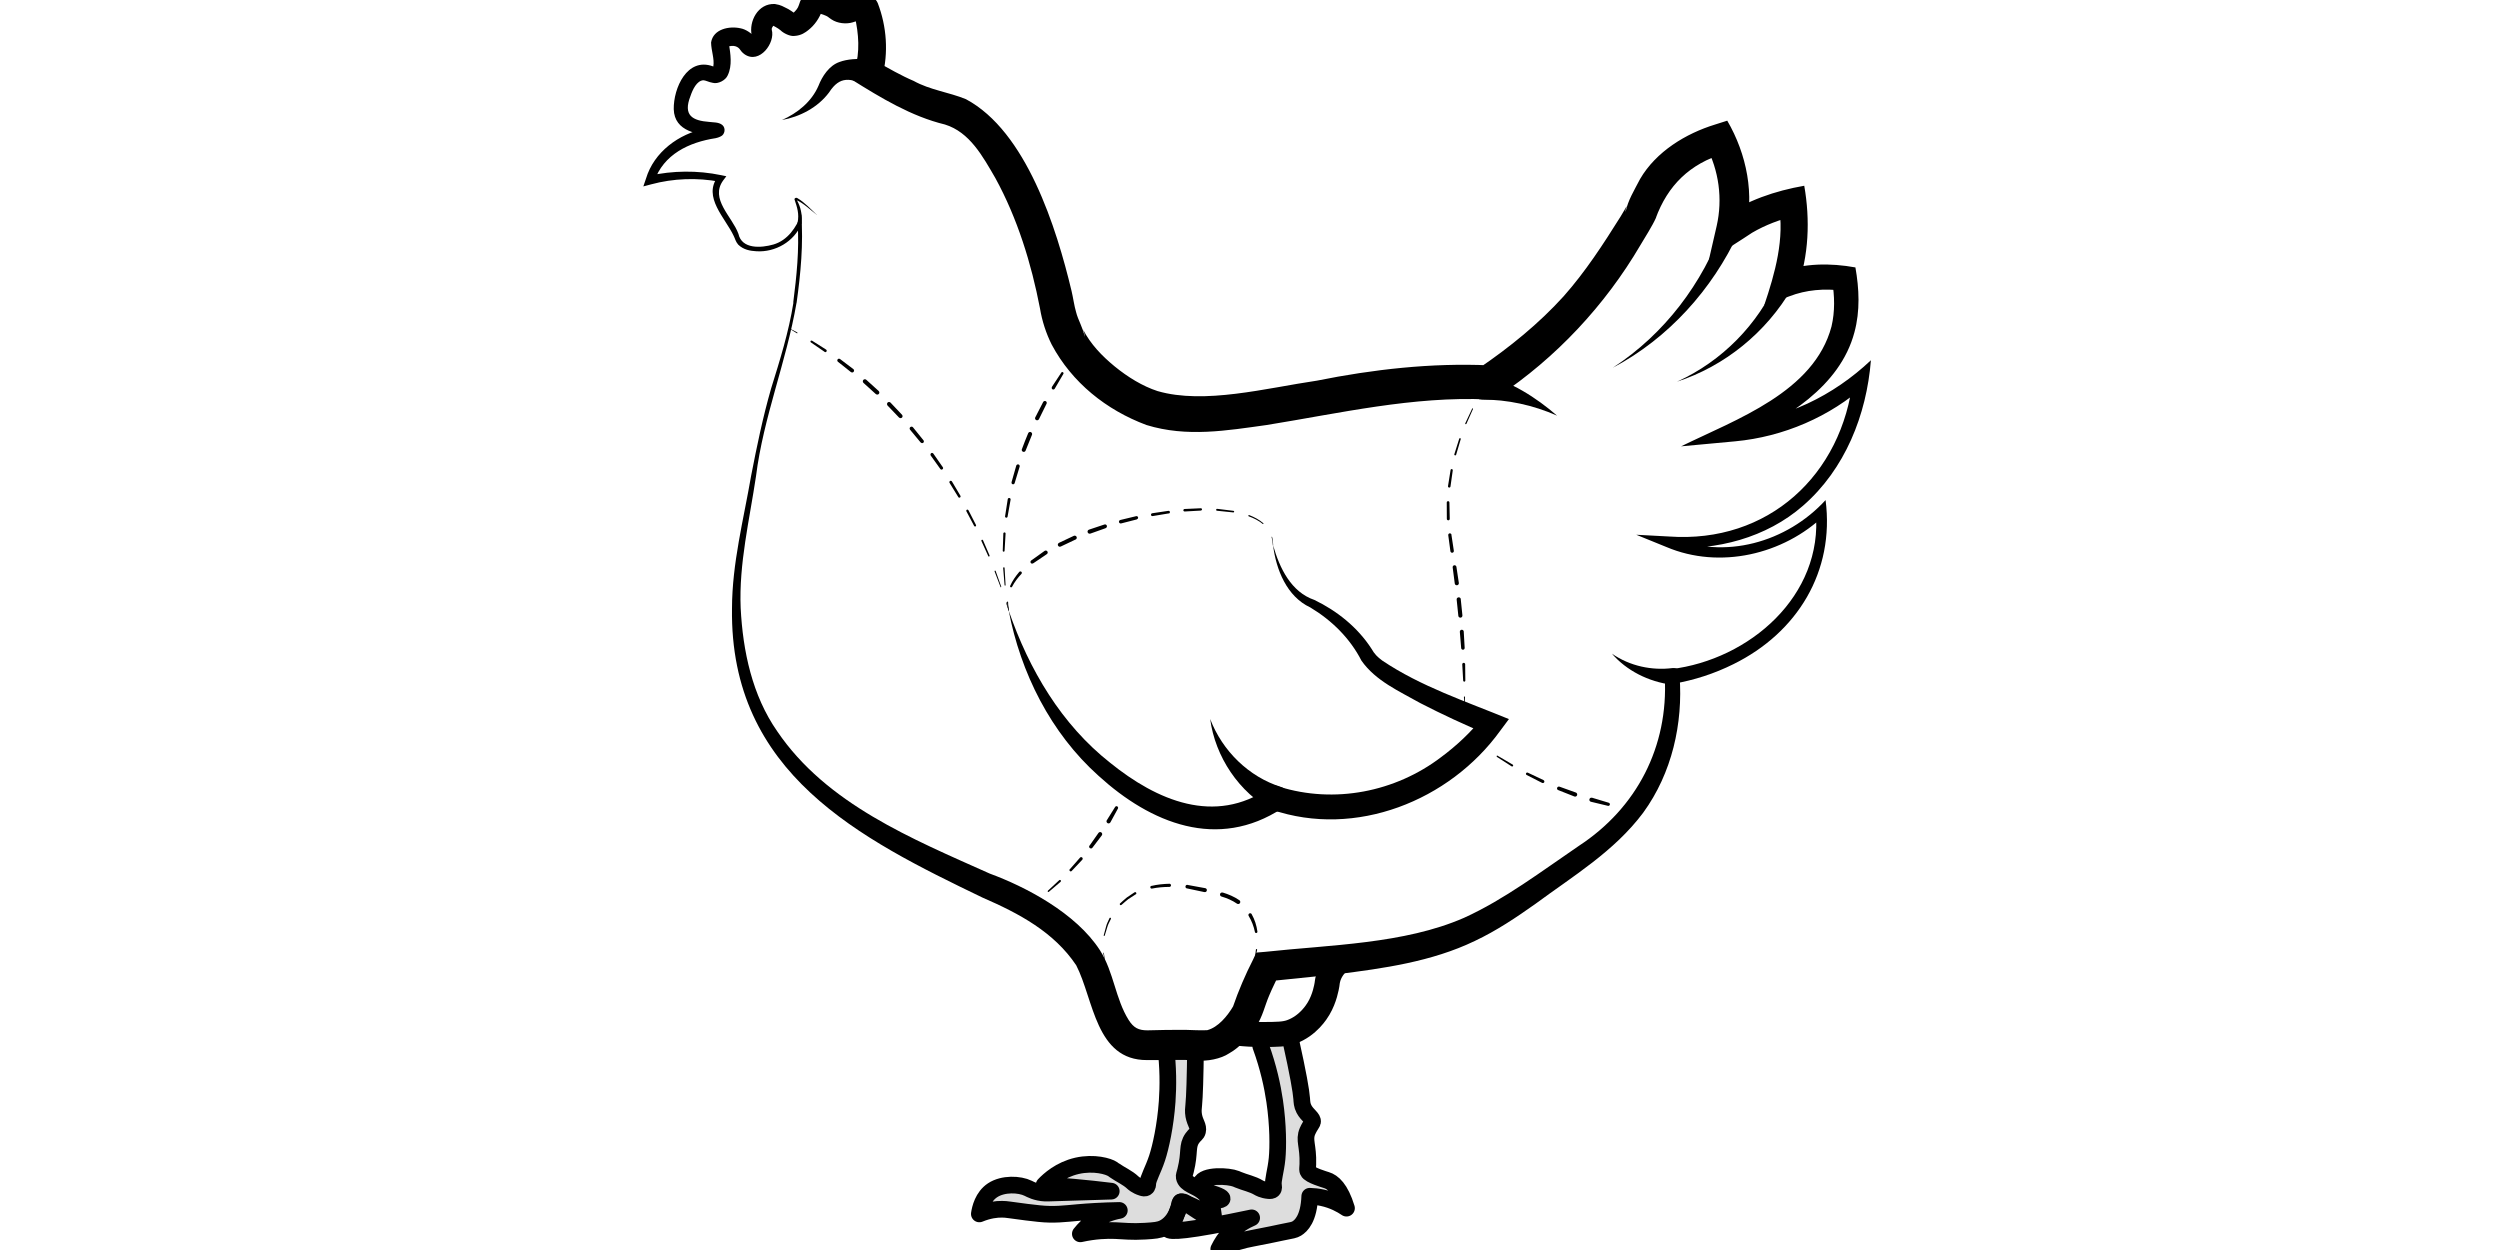<?xml version="1.0" encoding="UTF-8"?><svg id="Kylling" xmlns="http://www.w3.org/2000/svg" viewBox="0 0 300 150"><defs><style>.cls-1{stroke-width:2px;}.cls-1,.cls-2{fill:none;stroke:#000;stroke-linecap:round;stroke-linejoin:round;}.cls-3,.cls-4{stroke-width:0px;}.cls-4{fill:#ddd;}.cls-2{stroke-width:3px;}</style></defs><path class="cls-4" d="m139.85,125.38c.36,2.69.33,5.02.21,6.8-.21,2.94-.78,5.49-1.21,6.79-.48,1.45-1.09,2.44-1.12,3.07,0,.07,0,.35-.19.47-.14.1-.33.06-.51,0-.69-.21-1.08-.59-1.08-.59-.64-.61-1.49-.96-2.21-1.47-.13-.09-.22-.15-.23-.16-.48-.33-2.22-.85-4.27-.39-2.04.47-3.37,1.69-3.95,2.3,1.16.07,2.35.15,3.56.26,1.55.14,3.05.3,4.5.48-3.96.11-6.72.2-7.59.23-.05,0-.18,0-.34,0-1.05-.04-1.81-.46-2.03-.57-1.05-.52-3.02-.6-4.28.23-1.18.78-1.5,2.21-1.59,2.84,1.14-.47,2.08-.57,2.73-.56.59,0,.86.09,2.95.35.55.07,1.19.14,1.48.17,1.77.19,3.08.02,4.74-.13,1.14-.1,2.8-.21,4.9-.25-.41.07-.92.2-1.48.42-.66.26-1.14.56-1.36.7-.8.52-1.4,1.13-1.84,1.69,1.77-.39,3.19-.43,4.19-.39,1.01.04,1.96.17,3.58.07,1.11-.07,1.67-.11,2.21-.38,1.4-.71,1.88-2.36,2.05-3.12.43.11.92.26,1.43.5,1.2.55,2.04,1.29,2.56,1.85-.04-2.08-.68-3.06-1.28-3.56-.86-.72-2.11-.88-2.27-1.75-.04-.23.04-.32.16-.82.56-2.22.12-2.92.82-3.9.32-.45.53-.46.62-.83.14-.59-.29-.94-.46-1.85-.09-.52-.04-.89,0-1.3.1-1,.17-3.19.22-7.12l-3.66-.06Z"/><path class="cls-4" d="m151.29,125.54c.93,2.55,1.41,4.82,1.67,6.59.43,2.92.42,5.53.29,6.89-.15,1.52-.54,2.62-.43,3.24.01.07.07.34-.08.5-.12.12-.31.13-.5.11-.72-.06-1.18-.34-1.18-.34-.76-.46-1.66-.62-2.47-.96-.14-.06-.24-.1-.26-.11-.88-.36-3.87-.54-4.25.54-.06.16-.08.44.15.87,1.96.51,2.45.8,2.43.97-.03.22-.92.12-1.29.64-.36.5-.06,1.35.33,2.1-1.56-1-2.72-1.74-3.33-2.16-.12-.09-.45-.31-.66-.19-.16.09-.18.32-.24.61,0,0-.04.19-.41,1.19-.37,1-.93,1.27-.87,1.47.11.37,2.24.28,10.01-1.36-.38.16-.85.4-1.35.73-.59.4-.99.79-1.17.97-.67.68-1.12,1.41-1.43,2.05,1.64-.76,3.02-1.11,4.01-1.29,1.57-.29,3.51-.71,3.51-.71,1.33-.26,1.54-.29,1.84-.47.51-.31,1.46-1.17,1.56-3.87.44.01.95.06,1.51.18,1.29.28,2.27.82,2.9,1.25-.72-2.36-1.64-3.14-2.41-3.37-.15-.05-2.03-.59-2.21-1.05-.02-.06-.04-.12-.04-.12-.03-.15,0-.3.02-.72.07-2.29-.51-2.88-.04-3.98.18-.41.39-.72.39-.72.19-.33.2-.32.21-.37.1-.47-.62-.8-1.02-1.56-.25-.47-.25-.88-.28-1.27-.07-.92-.41-2.91-1.32-7l-3.58.73Z"/><path class="cls-3" d="m178.15,46.48l-.49.87s-.03.02-.05.01c-.02,0-.02-.03-.01-.05,0,0,0,0,0,0l.51-.86s.02-.02.03,0c.01,0,.02.02,0,.03Z"/><path class="cls-3" d="m176.76,49.08l-.79,1.78s-.06.06-.1.04c-.04-.01-.06-.06-.04-.1,0,0,0,0,0,0l.83-1.77s.05-.04.07-.03c.03.01.04.05.03.08Z"/><path class="cls-3" d="m175.29,52.69l-.55,1.87h0c-.02.07-.08.1-.14.09-.06-.02-.1-.08-.08-.14,0,0,0,0,0,0l.59-1.87c.02-.05.07-.08.12-.06.05.02.08.07.06.12h0Z"/><path class="cls-3" d="m174.33,56.45l-.27,1.92h0c-.01.09-.09.15-.17.14-.08-.01-.14-.09-.13-.17,0,0,0,0,0,0l.31-1.94c.01-.07.08-.12.15-.11.07.01.12.08.11.15h0Z"/><path class="cls-3" d="m173.93,60.31l.04,1.93v.02c0,.1-.08.18-.17.18-.1,0-.18-.08-.18-.17h0s-.01-1.97-.01-1.97c0-.09.07-.16.16-.16.09,0,.16.07.16.16h0Z"/><path class="cls-3" d="m174.17,64.17l.29,1.92c.02.11-.06.22-.17.24s-.22-.06-.24-.17c0,0,0,0,0,0l-.26-1.94c-.01-.11.06-.2.17-.22.1-.01.2.06.22.16h0Z"/><path class="cls-3" d="m174.77,68.02l.29,1.93c.02.14-.07.26-.21.28-.14.02-.26-.07-.28-.21,0,0,0,0,0,0l-.25-1.93c-.02-.12.07-.24.19-.26.12-.02.24.07.26.19Z"/><path class="cls-3" d="m175.29,71.9l.2,1.95c.01.14-.09.26-.22.27-.14.01-.26-.09-.27-.22h0s-.2-1.94-.2-1.94c-.02-.14.08-.26.22-.28s.26.08.28.22Z"/><path class="cls-3" d="m175.65,75.8l.11,1.95c0,.12-.08.21-.2.22-.11,0-.21-.08-.22-.2l-.16-1.94c-.01-.13.08-.25.21-.26.13-.01.25.08.26.21,0,0,0,0,0,.01Z"/><path class="cls-3" d="m175.82,79.71l.02,1.96c0,.07-.06.13-.13.13-.07,0-.12-.06-.13-.12l-.11-1.95c0-.1.06-.18.16-.19s.18.07.19.16c0,0,0,0,0,.01Z"/><path class="cls-3" d="m175.8,83.63l-.04,1s-.01.02-.03.02c-.01,0-.02-.01-.02-.02l-.04-1s.02-.06.06-.06c.03,0,.06.02.06.06h0Z"/><path class="cls-3" d="m177.17,88.98l.82.58s.03.04.01.06c-.01.02-.04.03-.06.01,0,0,0,0,0,0l-.79-.61s-.01-.02,0-.04c0-.01.02-.01.03,0Z"/><path class="cls-3" d="m179.73,90.7l1.79,1.05h0c.06.04.08.11.04.17-.03.06-.11.08-.17.04,0,0,0,0,0,0l-1.76-1.13s-.05-.08-.03-.12c.02-.04.08-.05.12-.03Z"/><path class="cls-3" d="m183.34,92.72l1.88.89h0c.09.05.13.16.09.25-.04.09-.15.13-.25.09,0,0,0,0,0,0l-1.86-.95c-.08-.04-.11-.13-.07-.21.04-.07.13-.11.2-.07h0Z"/><path class="cls-3" d="m187.14,94.4l1.95.7h.01c.13.05.2.2.15.33-.05.13-.19.2-.32.15,0,0,0,0,0,0l-1.95-.77c-.11-.04-.17-.17-.12-.28.04-.11.17-.17.28-.13h.01Z"/><path class="cls-3" d="m191.06,95.73l1.99.6h0c.1.03.16.14.13.24-.03.1-.13.16-.23.13l-2.04-.49c-.13-.03-.22-.17-.18-.3.03-.13.17-.22.3-.18,0,0,0,0,.01,0h.01Z"/><path class="cls-3" d="m195.06,96.87l.97.25s.02.02.02.03c0,.01-.02.02-.03.02l-1-.11c-.05,0-.09-.05-.08-.1,0-.05.05-.09.1-.08,0,0,.01,0,.01,0Z"/><path class="cls-3" d="m123.53,108.69l.79-.61s.05-.01.07,0,.01.05,0,.07c0,0,0,0,0,0l-.82.58s-.03,0-.03,0c0-.01,0-.03,0-.03Z"/><path class="cls-3" d="m125.74,106.89l1.36-1.26h0c.05-.05.13-.05.18,0,.05.05.04.13,0,.18,0,0,0,0,0,0l-1.42,1.21s-.09.03-.12,0c-.03-.04-.02-.09.01-.12Z"/><path class="cls-3" d="m128.38,104.31l1.22-1.39h0c.07-.08.18-.09.26-.02.08.07.08.18.02.26,0,0,0,0,0,0l-1.28,1.36c-.06.06-.16.07-.22,0-.06-.06-.07-.15-.01-.22h0Z"/><path class="cls-3" d="m130.75,101.47l1.06-1.51h0c.08-.12.24-.15.35-.07.11.08.14.24.06.35,0,0,0,0,0,0l-1.13,1.49c-.07.1-.21.11-.31.04-.09-.07-.11-.2-.05-.3h0Z"/><path class="cls-3" d="m132.83,98.41l.98-1.57h0c.06-.1.18-.13.27-.07.09.06.12.17.07.26l-.9,1.65c-.07.12-.22.17-.34.1-.12-.07-.17-.22-.1-.34,0,0,0,0,0-.01h0Z"/><path class="cls-3" d="m134.74,95.23l.49-.87s.02-.02.03-.01c.01,0,.02.02.01.03l-.35.94c-.02.05-.08.08-.13.06-.05-.02-.08-.08-.06-.13,0,0,0-.01,0-.02Z"/><path class="cls-3" d="m121.02,73.26l-.3-.95s0-.04.02-.04c.02,0,.04,0,.04.02,0,0,0,0,0,0l.29.95s0,.03-.02.03c-.01,0-.03,0-.03-.02Z"/><path class="cls-3" d="m120.06,70.43l-.71-1.86s0-.08.04-.09c.04-.01.08,0,.09.04,0,0,0,0,0,0l.67,1.88s0,.06-.03.07c-.03,0-.06,0-.07-.03Z"/><path class="cls-3" d="m118.59,66.73l-.82-1.81c-.03-.05,0-.12.05-.14.05-.03.12,0,.14.05,0,0,0,0,0,0l.79,1.83s0,.1-.05.12c-.04.02-.1,0-.12-.05Z"/><path class="cls-3" d="m116.9,63.12l-.93-1.76c-.04-.07-.01-.15.05-.19.07-.04.15-.01.19.05,0,0,0,0,0,0l.91,1.78c.03.06,0,.14-.05.17-.06.03-.14,0-.17-.06Z"/><path class="cls-3" d="m114.99,59.64l-1.04-1.69h0c-.05-.08-.02-.19.05-.23.08-.05.18-.02.23.05,0,0,0,0,0,0l1.02,1.72c.04.07.02.17-.05.21-.07.04-.16.02-.21-.05h0Z"/><path class="cls-3" d="m112.85,56.29l-1.16-1.62h0c-.06-.09-.04-.21.04-.28s.21-.04.27.04c0,0,0,0,0,0l1.14,1.64c.06.08.04.19-.05.25-.08.06-.19.04-.25-.04h0Z"/><path class="cls-3" d="m110.48,53.1l-1.27-1.53h0c-.08-.1-.07-.24.03-.32.1-.08.24-.07.32.03,0,0,0,0,0,0l1.26,1.56c.07.09.06.22-.03.29-.09.07-.22.06-.29-.03h0Z"/><path class="cls-3" d="m107.88,50.1l-1.37-1.43h0c-.09-.11-.09-.26,0-.36s.26-.09.35,0h0s1.38,1.46,1.38,1.46c.09.1.09.25,0,.34-.1.09-.25.09-.34,0h0Z"/><path class="cls-3" d="m105.09,47.28l-1.47-1.33h0c-.1-.1-.11-.26-.02-.36s.25-.11.35-.02h0s1.49,1.35,1.49,1.35c.1.09.11.25.02.35-.09.1-.25.11-.35.02h0Z"/><path class="cls-3" d="m102.11,44.65l-1.56-1.24h0c-.09-.07-.1-.2-.03-.29.07-.09.19-.1.28-.04l1.6,1.21c.1.07.12.22.04.32-.07.1-.22.12-.32.04,0,0,0,0,0,0h0Z"/><path class="cls-3" d="m98.95,42.22l-1.64-1.13c-.06-.04-.07-.11-.04-.17.03-.05.11-.07.17-.04l1.69,1.07c.08.05.1.15.05.23s-.15.1-.23.05c0,0,0,0,0,0h0Z"/><path class="cls-3" d="m95.61,39.98l-.85-.52s-.02-.02,0-.03c0-.01.02-.02.03,0l.88.46s.04.05.02.08-.05.04-.08.02c0,0,0,0,0,0Z"/><path class="cls-3" d="m121.02,73.25l-.18-.99s0-.04.03-.04c.02,0,.04,0,.04.03,0,0,0,0,0,0l.15.99s0,.03-.02.03c-.01,0-.03,0-.03-.02Z"/><path class="cls-3" d="m120.55,70.22l-.17-2.06s.03-.09.08-.09c.05,0,.09.03.09.08,0,0,0,0,0,0l.12,2.06s-.02.07-.05.07c-.03,0-.06-.02-.07-.06Z"/><path class="cls-3" d="m120.33,66.09l.07-2.07c0-.07.06-.13.14-.13s.13.06.13.14c0,0,0,0,0,0h0s-.12,2.06-.12,2.06h0c0,.07-.06.12-.12.11-.06,0-.11-.06-.11-.12Z"/><path class="cls-3" d="m120.61,61.95l.32-2.05c.01-.09.1-.16.2-.14.09.01.16.1.14.2h0s0,.01,0,.01l-.36,2.02h0c-.01.09-.09.15-.18.13-.08-.01-.14-.09-.12-.17Z"/><path class="cls-3" d="m121.38,57.88l.57-2c.03-.11.15-.18.26-.15.11.03.18.15.15.26,0,0,0,0,0,0h0s-.6,1.98-.6,1.98h0c-.03.11-.14.17-.24.14-.1-.03-.16-.13-.13-.23Z"/><path class="cls-3" d="m122.62,53.92c.23-.65.5-1.29.76-1.93.05-.13.2-.19.32-.14s.19.2.14.32h0s0,0,0,0l-.77,1.91c-.05.12-.18.18-.31.13-.12-.05-.18-.18-.14-.3Z"/><path class="cls-3" d="m124.23,50.09c.31-.62.63-1.24.95-1.85.06-.11.2-.16.31-.1.11.06.15.19.1.3h0c-.3.63-.6,1.24-.91,1.85h0c-.06.13-.21.18-.34.12-.12-.06-.17-.21-.11-.33Z"/><path class="cls-3" d="m126.22,46.44l1.14-1.73c.04-.07.13-.08.2-.04.06.04.08.13.05.19h0s-1.04,1.78-1.04,1.78h0c-.06.1-.18.13-.27.08-.09-.06-.13-.18-.07-.27,0,0,0,0,0,0Z"/><path class="cls-3" d="m128.58,43.06l.62-.78s.02-.01.04,0c.01,0,.01.02,0,.03l-.55.83s-.06.04-.09.02c-.03-.02-.04-.06-.02-.09,0,0,0,0,0,0Z"/><path class="cls-3" d="m152.74,65.43c-.01-.33-.06-.66-.15-.98,0-.02,0-.04.02-.04s.04,0,.04.02c0,0,0,0,0,0,.09.33.13.66.13,1,0,.01-.01.03-.02.03-.01,0-.02-.01-.03-.02Z"/><path class="cls-3" d="m151.54,62.88c-.5-.41-1.08-.7-1.69-.92-.04-.01-.06-.06-.05-.1.01-.04.06-.06.1-.05,0,0,0,0,0,0,.61.24,1.2.54,1.7.98.02.02.03.05,0,.08-.02.02-.05.03-.08,0Z"/><path class="cls-3" d="m147.98,61.49l-1.93-.2h-.01c-.06,0-.11-.06-.1-.13,0-.06.06-.11.13-.1,0,0,0,0,0,0l1.95.24c.05,0,.09.05.08.11,0,.05-.05.09-.1.08h-.01Z"/><path class="cls-3" d="m144.1,61.27l-1.94.11h0c-.08,0-.15-.06-.16-.14,0-.08.06-.15.14-.16,0,0,0,0,0,0l1.96-.09c.07,0,.14.05.14.13,0,.07-.05.13-.12.14h0Z"/><path class="cls-3" d="m140.24,61.61l-1.92.32h0c-.1.02-.19-.05-.2-.14s.05-.19.15-.2c0,0,0,0,0,0l1.94-.29c.09-.01.17.05.18.14.01.09-.05.17-.13.18h0Z"/><path class="cls-3" d="m136.42,62.33l-1.88.48h0c-.11.03-.23-.04-.26-.15-.03-.11.04-.23.15-.26,0,0,0,0,0,0l1.91-.46c.1-.02.21.04.23.14.02.1-.04.2-.14.23h0Z"/><path class="cls-3" d="m132.68,63.38l-1.83.65h-.01c-.13.05-.27-.02-.32-.15-.05-.13.02-.27.15-.32,0,0,0,0,0,0l1.86-.62c.12-.04.25.02.29.14.04.12-.02.25-.14.29h-.01Z"/><path class="cls-3" d="m129.05,64.75l-1.75.83h-.01c-.12.07-.27.01-.33-.11-.06-.12,0-.27.12-.33h0s1.78-.84,1.78-.84c.12-.06.27,0,.33.12.06.12,0,.27-.12.33h-.01Z"/><path class="cls-3" d="m125.6,66.51l-1.6,1.08h-.02c-.1.08-.22.05-.29-.04-.06-.09-.04-.22.05-.29l1.61-1.15c.11-.08.25-.05.33.05.08.11.05.25-.05.33,0,0,0,0,0,0h-.02Z"/><path class="cls-3" d="m122.57,68.87c-.44.46-.83.98-1.12,1.54-.03.06-.11.09-.17.06-.06-.03-.09-.1-.06-.17.27-.61.66-1.16,1.09-1.67.06-.07.17-.08.25-.02.07.06.08.17.02.25,0,0,0,0,0,0Z"/><path class="cls-3" d="m120.97,72.26c0,.33.03.66.1.98,0,.01,0,.03-.02.03-.01,0-.03,0-.03-.02-.09-.32-.15-.66-.17-1,0-.03.02-.06.06-.06.03,0,.06.02.06.06,0,0,0,0,0,0Z"/><path class="cls-3" d="m95.58,36.36c-1.21,7.04-3.97,13.68-4.86,20.79-.78,5.24-2.06,10.49-1.84,15.8.26,5.2,1.39,10.51,4.39,14.81,5.91,8.72,16.19,12.9,25.5,17.07,4.22,1.55,10.33,4.7,13.23,9.21,1.66,2.61,1.84,5.81,3.44,8.36.6.94,1.18,1.24,2.25,1.24,1.44-.04,3.04-.07,4.51-.06.56.03,2.26.08,2.67.04,1.3-.34,2.41-1.68,3.1-2.85.63-1.84,1.49-3.85,2.39-5.6,0,0,.4-.86.4-.86l1.06-.09c7.73-.84,16.69-.94,23.86-4.08,4.84-2.19,9.38-5.64,13.79-8.64,6.94-4.54,10.76-11.91,10.3-20.28,0,0-.04-.81-.04-.81,0,0,.78-.11.78-.11,9.41-1.14,18.31-8.8,17.38-18.89,0,0,1.05.41,1.05.41-4.92,4.74-12.58,6.52-18.95,3.83,0,0-3.64-1.48-3.64-1.48,0,0,3.93.21,3.93.21,11.88.85,20.81-7.36,22.09-19,0,0,1.53.78,1.53.78-4.31,3.86-9.9,6.26-15.69,6.8,0,0-6.48.6-6.48.6,6.65-3.26,15.96-6.52,18.05-14.38.42-1.78.39-3.68.06-5.54,0,0,1.27,1.24,1.27,1.24-2.17-.28-4.37-.11-6.4.68,0,0-3.01,1.09-3.01,1.09,1.3-3.84,2.5-8.07,1.73-12.14,0,0,2.01,1.39,2.01,1.39-1.83.43-3.58,1.09-5.19,2.03-.89.61-4.22,2.71-5.21,3.36,0,0,.96-4.17.96-4.17.74-3.25.27-6.67-1.28-9.61,0,0,2.18.9,2.18.9-4.12,1.25-6.77,3.82-8.23,7.82,0,0,.19-.82.19-.82,0,.24-.05.49-.14.72-.43.97-1.33,2.37-1.88,3.3-4.24,7.23-10.13,13.52-17.07,18.14,0,0-.54.38-.54.38l-.69-.02c-8.97-.4-17.73,1.65-26.53,3.07-4.77.66-9.57,1.5-14.44,0-4.84-1.81-8.93-5.1-11.35-9.62-.09-.15-.25-.64-.23-.95l.22.93c-.68-1.35-1.17-2.87-1.41-4.35-1.04-5.4-2.71-10.81-5.35-15.63-1.52-2.62-3.08-5.52-6.06-6.44-4.02-.97-7.7-3.21-11.17-5.38,0,0,.35-1.22.35-1.22.65-2.07.48-4.32,0-6.37-.02-.09-.05-.16-.04-.14,0,0,.09.18.37.33.22.12.4.1.52.08.09-.02.05-.02-.03.02-.19.08-.56.28-1.06.42-.79.24-1.84.13-2.55-.35-.23-.15-.32-.23-.39-.28-.24-.2-.95-.41-1.16-.47-.11-.03.08.04.31-.17.12-.11.15-.2.11-.14-.32.9-.88,1.74-1.66,2.35-.33.26-.83.64-1.63.69-.54.09-1.37-.34-1.69-.67-.19-.15-.34-.26-.58-.39-.25-.15-.54-.26-.36-.22.16.01.22-.07.15-.03-.06.04-.16.18-.22.3-.05.15-.06.06-.05.27.45,1.57-1.46,4.15-3.24,2.96-.65-.46-.47-.72-1.06-.96-.28-.11-.74-.06-.96.03-.03,0-.01.02.04-.07.04-.06.08-.18.08-.25,0-.07,0-.06,0-.03.18,1.19.43,2.61-.15,3.8-.25.59-1.17,1.06-1.78.89-.29-.05-.47-.12-.61-.17-.28-.1-.42-.14-.55-.14-.76.07-1.25,1.08-1.52,1.88-.93,2.36.25,2.97,2.26,3.12.45.07,1.11,0,1.56.37.46.4.28,1.16-.18,1.36-.31.16-.45.17-.62.22-3.2.49-6.27,1.94-7.38,5.2,0,0-.61-.69-.61-.69,2.85-.63,5.81-.66,8.65-.07,0,0,.62.13.62.13l-.37.49c-1.64,2.24,1.07,4.34,1.82,6.42.41,1.87,2.74,1.7,4.2,1.28,1.69-.49,2.76-2.04,3.34-3.63.27,3.52-.07,7.14-.56,10.63h0Zm-.39-.07c.4-3.12.74-6.38.52-9.51,0,0,.47.08.47.08-.87,2.13-3.15,3.44-5.42,3.29-.74-.04-1.55-.18-2.18-.8-.32-.38-.37-.72-.53-1.03-1-2.16-3.77-4.68-1.9-7.13,0,0,.24.62.24.62-2.73-.51-5.58-.41-8.25.31l-.94.25.32-.94c.96-3.2,3.94-5.37,7.12-6.01.17-.04,1.05-.26,1.12-.3-.01.02-.08.02-.2.23-.13.26-.08.61.14.78.11.09.1.08.16.1.02,0-.02,0-.03,0-1.98-.02-4.91-.41-4.98-3.13-.04-2.51,1.6-6.27,4.7-5.14.14.05.26.07.27.07.03,0-.11,0-.17.03-.07.03-.1.07-.09.06,0-.01.02-.08.04-.15.15-.93-.25-1.85-.27-2.87.25-1.63,2.21-2.01,3.55-1.7.61.11,1.35.61,1.73,1.11.1.12.19.19.08.1-.09-.08-.41-.16-.53-.1-.13.04-.15.07-.13.05.03-.02.18-.27.18-.33-.37-1.61.72-3.86,2.78-3.75.79.12,1.04.35,1.33.47.3.11.99.61,1.21.76-.05-.04-.27-.1-.31-.09-.18.02-.13.04,0-.08.29-.29.52-.52.65-.94.72-2.6,3.36-2.09,5.13-1.05,0,0,.37.24.37.24.04.02-.04-.02-.02-.02.09-.02.02.05.75-.33,1.1-.62,2.7-.24,3.23.93,1.09,2.84,1.29,5.94.55,8.86,0,0-.72-1.87-.72-1.87,1.34.78,3.08,1.76,4.48,2.35,1.99,1.1,4.19,1.34,6.27,2.19,7.26,3.87,10.88,15.49,12.68,23.03.17.7.33,1.83.53,2.48.24,1.01.87,1.97,1.04,3.01.02-.3-.14-.81-.22-.92,0,0,.02.05.03.05.9,1.75,2.26,3.16,3.78,4.41,1.58,1.29,3.37,2.39,5.16,2.97,5.61,1.63,13.04-.36,19.11-1.25,6.76-1.36,13.76-2.15,20.65-1.84,0,0-1.22.36-1.22.36,3.72-2.53,7.23-5.38,10.19-8.65,2.6-2.93,4.76-6.26,6.84-9.58,0,0,.42-.71.42-.71,0,0,.2-.35.2-.35,0,0,.09-.17.09-.17,0,0,.04-.08.04-.08l.02-.04h0s0-.01,0-.01l-.06.14c-.08.21-.13.45-.12.67.3-1.41.99-2.49,1.74-3.94,1.93-3.31,5.51-5.46,8.98-6.53,0,0,1.48-.47,1.48-.47,2.34,4.02,3.33,8.92,2.13,13.46,0,0-2.71-1.82-2.71-1.82,2.9-2.07,6.34-3.22,9.82-3.83.72,4.1.55,8.39-.85,12.32,0,0-2.05-1.96-2.05-1.96,2.88-1.09,6.05-1.1,9.04-.56.45,2.56.58,5.21-.12,7.79-1.74,6.54-8.26,10.4-13.94,12.99,0,0-.56-2.18-.56-2.18,6.18-.32,12-3.23,16.48-7.46-.52,6.56-3.11,13.08-8.15,17.46-4.39,3.84-10.41,5.41-16.14,5.01,0,0,.29-1.26.29-1.26,6.41,2.8,13.93.63,18.56-4.43,1.11,8.58-3.41,15.92-11.06,19.69-2.27,1.13-4.7,1.92-7.2,2.35,0,0,.74-.92.74-.92.42,5.67-.9,11.64-4.37,16.4-3.47,4.64-8.39,7.58-12.92,10.93-2.27,1.61-4.66,3.22-7.29,4.46-5.18,2.49-10.96,3.29-16.54,3.99,0,0-8.37.86-8.37.86,0,0,1.47-.95,1.47-.95-.4.87-.85,1.73-1.21,2.6-.55,1.26-.79,2.58-1.62,3.8-.85,1.2-1.86,2.43-3.2,3.18-.97.66-2.7,1-3.85.84-2.01-.11-3.97-.01-6-.03-6.19.03-6.39-7.27-8.5-11.37-2.66-3.99-6.87-6.23-11.25-8.13-14.67-7.07-30.34-14.88-30.06-34.7.01-5.4,1.39-10.66,2.3-15.94.68-3.5,1.4-7,2.39-10.44,1.06-3.41,2.12-6.78,2.68-10.31h0Z"/><path class="cls-1" d="m139.85,125.38c.36,2.69.33,5.02.21,6.8-.21,2.94-.78,5.49-1.21,6.79-.48,1.45-1.09,2.44-1.12,3.07,0,.07,0,.35-.19.47-.14.1-.33.06-.51,0-.69-.21-1.08-.59-1.08-.59-.64-.61-1.49-.96-2.21-1.47-.13-.09-.22-.15-.23-.16-.48-.33-2.22-.85-4.27-.39-2.04.47-3.37,1.69-3.95,2.3,1.16.07,2.35.15,3.56.26,1.55.14,3.05.3,4.5.48-3.96.11-6.72.2-7.59.23-.05,0-.18,0-.34,0-1.05-.04-1.81-.46-2.03-.57-1.05-.52-3.02-.6-4.28.23-1.18.78-1.5,2.21-1.59,2.84,1.14-.47,2.08-.57,2.73-.56.59,0,.86.09,2.95.35.55.07,1.19.14,1.48.17,1.77.19,3.08.02,4.74-.13,1.14-.1,2.8-.21,4.9-.25-.41.07-.92.2-1.48.42-.66.26-1.14.56-1.36.7-.8.52-1.4,1.13-1.84,1.69,1.77-.39,3.19-.43,4.19-.39,1.01.04,1.96.17,3.58.07,1.11-.07,1.67-.11,2.21-.38,1.4-.71,1.88-2.36,2.05-3.12.43.11.92.26,1.43.5,1.2.55,2.04,1.29,2.56,1.85-.04-2.08-.68-3.06-1.28-3.56-.86-.72-2.11-.88-2.27-1.75-.04-.23.04-.32.16-.82.56-2.22.12-2.92.82-3.9.32-.45.53-.46.62-.83.14-.59-.29-.94-.46-1.85-.09-.52-.04-.89,0-1.3.1-1,.17-3.19.22-7.12"/><path class="cls-1" d="m151.29,125.54c.93,2.55,1.41,4.82,1.67,6.59.43,2.92.42,5.53.29,6.89-.15,1.52-.54,2.62-.43,3.24.01.07.07.34-.08.5-.12.12-.31.13-.5.11-.72-.06-1.18-.34-1.18-.34-.76-.46-1.66-.62-2.47-.96-.14-.06-.24-.1-.26-.11-.88-.36-3.87-.54-4.25.54-.06.16-.08.44.15.87,1.96.51,2.45.8,2.43.97-.03.22-.92.12-1.29.64-.36.5-.06,1.35.33,2.1-1.56-1-2.72-1.74-3.33-2.16-.12-.09-.45-.31-.66-.19-.16.09-.18.32-.24.61,0,0-.04.19-.41,1.19-.37,1-.93,1.27-.87,1.47.11.37,2.24.28,10.01-1.36-.38.16-.85.4-1.35.73-.59.4-.99.79-1.17.97-.67.68-1.12,1.41-1.43,2.05,1.64-.76,3.02-1.11,4.01-1.29,1.57-.29,3.51-.71,3.51-.71,1.33-.26,1.54-.29,1.84-.47.51-.31,1.46-1.17,1.56-3.87.44.01.95.06,1.51.18,1.29.28,2.27.82,2.9,1.25-.72-2.36-1.64-3.14-2.41-3.37-.15-.05-2.03-.59-2.21-1.05-.02-.06-.04-.12-.04-.12-.03-.15,0-.3.02-.72.07-2.29-.51-2.88-.04-3.98.18-.41.39-.72.39-.72.19-.33.2-.32.21-.37.1-.47-.62-.8-1.02-1.56-.25-.47-.25-.88-.28-1.27-.07-.92-.41-2.91-1.32-7"/><path class="cls-3" d="m152.77,65.43c.79,2.79,2.19,5.62,4.95,6.56,2.7,1.3,5.19,3.27,6.88,5.89.3.56.73,1,1.26,1.38,4.63,3.12,10.06,4.91,15.21,7.03,0,0-1.05,1.41-1.05,1.41-6.07,8.4-17.37,12.9-27.38,9.47,0,0,1.22-.17,1.22-.17-7.74,5.08-15.77,1.8-22.02-3.89-5.77-5.16-9.36-12.37-10.8-19.85,1.23,3.57,2.81,6.98,4.83,10.1,2,3.09,4.44,5.88,7.32,8.15,5.66,4.58,12.59,7.53,19.09,3.06,0,0,.57-.37.57-.37l.65.2c6.62,2.08,13.94.64,19.43-3.54,1.85-1.37,3.56-2.97,5-4.78l.55,2.04c-2.72-1.15-5.4-2.38-8.05-3.75-2.49-1.41-5.36-2.66-7.06-5.1-1.35-2.64-3.52-4.81-6.14-6.38-2.82-1.31-4.1-4.55-4.46-7.45h0Z"/><path class="cls-3" d="m186.85,49.88c-2.91-1.29-5.99-1.93-8.97-1.93-2-.04-2-3.01,0-3.04,3.41.83,6.48,2.81,8.97,4.97h0Z"/><path class="cls-3" d="m93.8,14.42c1.91-.85,3.59-2.21,4.42-4.13.42-1.09,1.27-2.44,2.54-2.86,1.64-.62,5.62-.64,5.14,1.77-.2.81-1.02,1.31-1.83,1.11-1.99-.95-3.28-1.24-4.58.78-1.36,1.82-3.51,2.93-5.69,3.32h0Z"/><path class="cls-3" d="m98.05,25.81c-.79-.61-1.64-1.44-2.51-1.82.01.02.08-.07.06-.06.01.07.19.41.22.48.34.74.45,1.58.38,2.38-.01.14-.13.24-.27.23-.15-.01-.25-.15-.22-.29.21-1.08-.04-1.81-.37-2.8-.01-.17.2-.24.32-.17.95.56,1.6,1.32,2.39,2.05h0Z"/><path class="cls-3" d="m193.43,78.44c2.2,1.52,4.83,2.03,7.25,1.73.55-.07,1.06.32,1.13.88.09.66-.51,1.23-1.16,1.12-2.84-.36-5.48-1.71-7.22-3.73h0Z"/><path class="cls-3" d="m145.22,86.28c1.47,3.85,4.65,6.94,8.49,8.15,1.88.64.98,3.46-.92,2.88-4.12-2.2-6.97-6.52-7.57-11.03h0Z"/><path class="cls-3" d="m193.59,44.09c6.14-4.01,10.75-10.1,13.19-16.94.19-.52.76-.79,1.28-.6.55.2.82.84.57,1.37-3.15,6.82-8.43,12.67-15.04,16.18h0Z"/><path class="cls-3" d="m201.24,45.8c5.43-2.46,9.75-6.92,12.03-12.15.22-.51.81-.74,1.32-.52.55.23.77.92.46,1.43-3.1,5.37-8.15,9.4-13.81,11.24h0Z"/><path class="cls-2" d="m148.6,123.99c.72.08,1.78.16,3.06.15,1.64-.01,2.46-.02,3.27-.3,2.06-.73,3.11-2.49,3.3-2.81.74-1.24.96-2.6,1.01-2.89.04-.25.03-.3.07-.48.22-1.16.96-1.99,1.62-2.53"/><path class="cls-3" d="m132.57,115.35l-.18-.99s.01-.04.03-.04c.02,0,.04.01.04.03,0,0,0,0,0,0h0s.15.99.15.99c0,.01,0,.03-.02.03-.01,0-.03,0-.03-.02Z"/><path class="cls-3" d="m132.45,112.22l.28-1.04c.08-.35.27-.67.41-1,.02-.05.07-.07.12-.05s.07.07.05.12c0,0,0,0,0,0v.02c-.14.32-.34.62-.43.97l-.31,1.02h0s-.05.07-.08.06c-.03-.01-.05-.05-.05-.08Z"/><path class="cls-3" d="m134.41,108.41c.27-.24.53-.49.82-.72l.91-.61c.07-.04.16-.03.2.04.04.07.03.16-.04.2,0,0,0,0,0,0h-.02s-.89.58-.89.58c-.28.21-.53.45-.8.68h-.02c-.05.06-.13.05-.17,0-.04-.05-.04-.13.01-.17Z"/><path class="cls-3" d="m138.17,106.31c.71-.17,1.44-.24,2.16-.26.1,0,.19.08.19.19,0,.1-.08.19-.19.19,0,0,0,0,0,0-.7,0-1.41.06-2.09.2-.09.02-.18-.04-.2-.13-.02-.09.04-.18.13-.2Z"/><path class="cls-3" d="m142.5,106.19l2.13.39c.13.02.22.15.19.28-.02.13-.15.22-.28.19,0,0,0,0,0,0h-.02s-2.08-.44-2.08-.44h-.02c-.12-.03-.19-.14-.16-.26.02-.11.13-.19.25-.17Z"/><path class="cls-3" d="m146.72,107.1c.69.21,1.39.5,2.01.93.11.08.14.23.06.35-.08.11-.23.14-.35.06-.56-.39-1.2-.66-1.87-.86-.13-.04-.2-.18-.16-.31s.18-.2.31-.16Z"/><path class="cls-3" d="m150.2,109.7c.37.65.59,1.36.69,2.09.01.09-.05.16-.13.17-.08.01-.16-.04-.17-.12-.14-.68-.39-1.34-.75-1.93-.06-.1-.03-.23.07-.29s.23-.03.29.07c0,0,0,0,0,0Z"/><path class="cls-3" d="m150.86,113.96l-.22.98s-.02.02-.03.02c-.01,0-.02-.02-.02-.03l.12-.98h0s.04-.08.08-.07c.04,0,.07.04.06.08,0,0,0,0,0,0Z"/></svg>